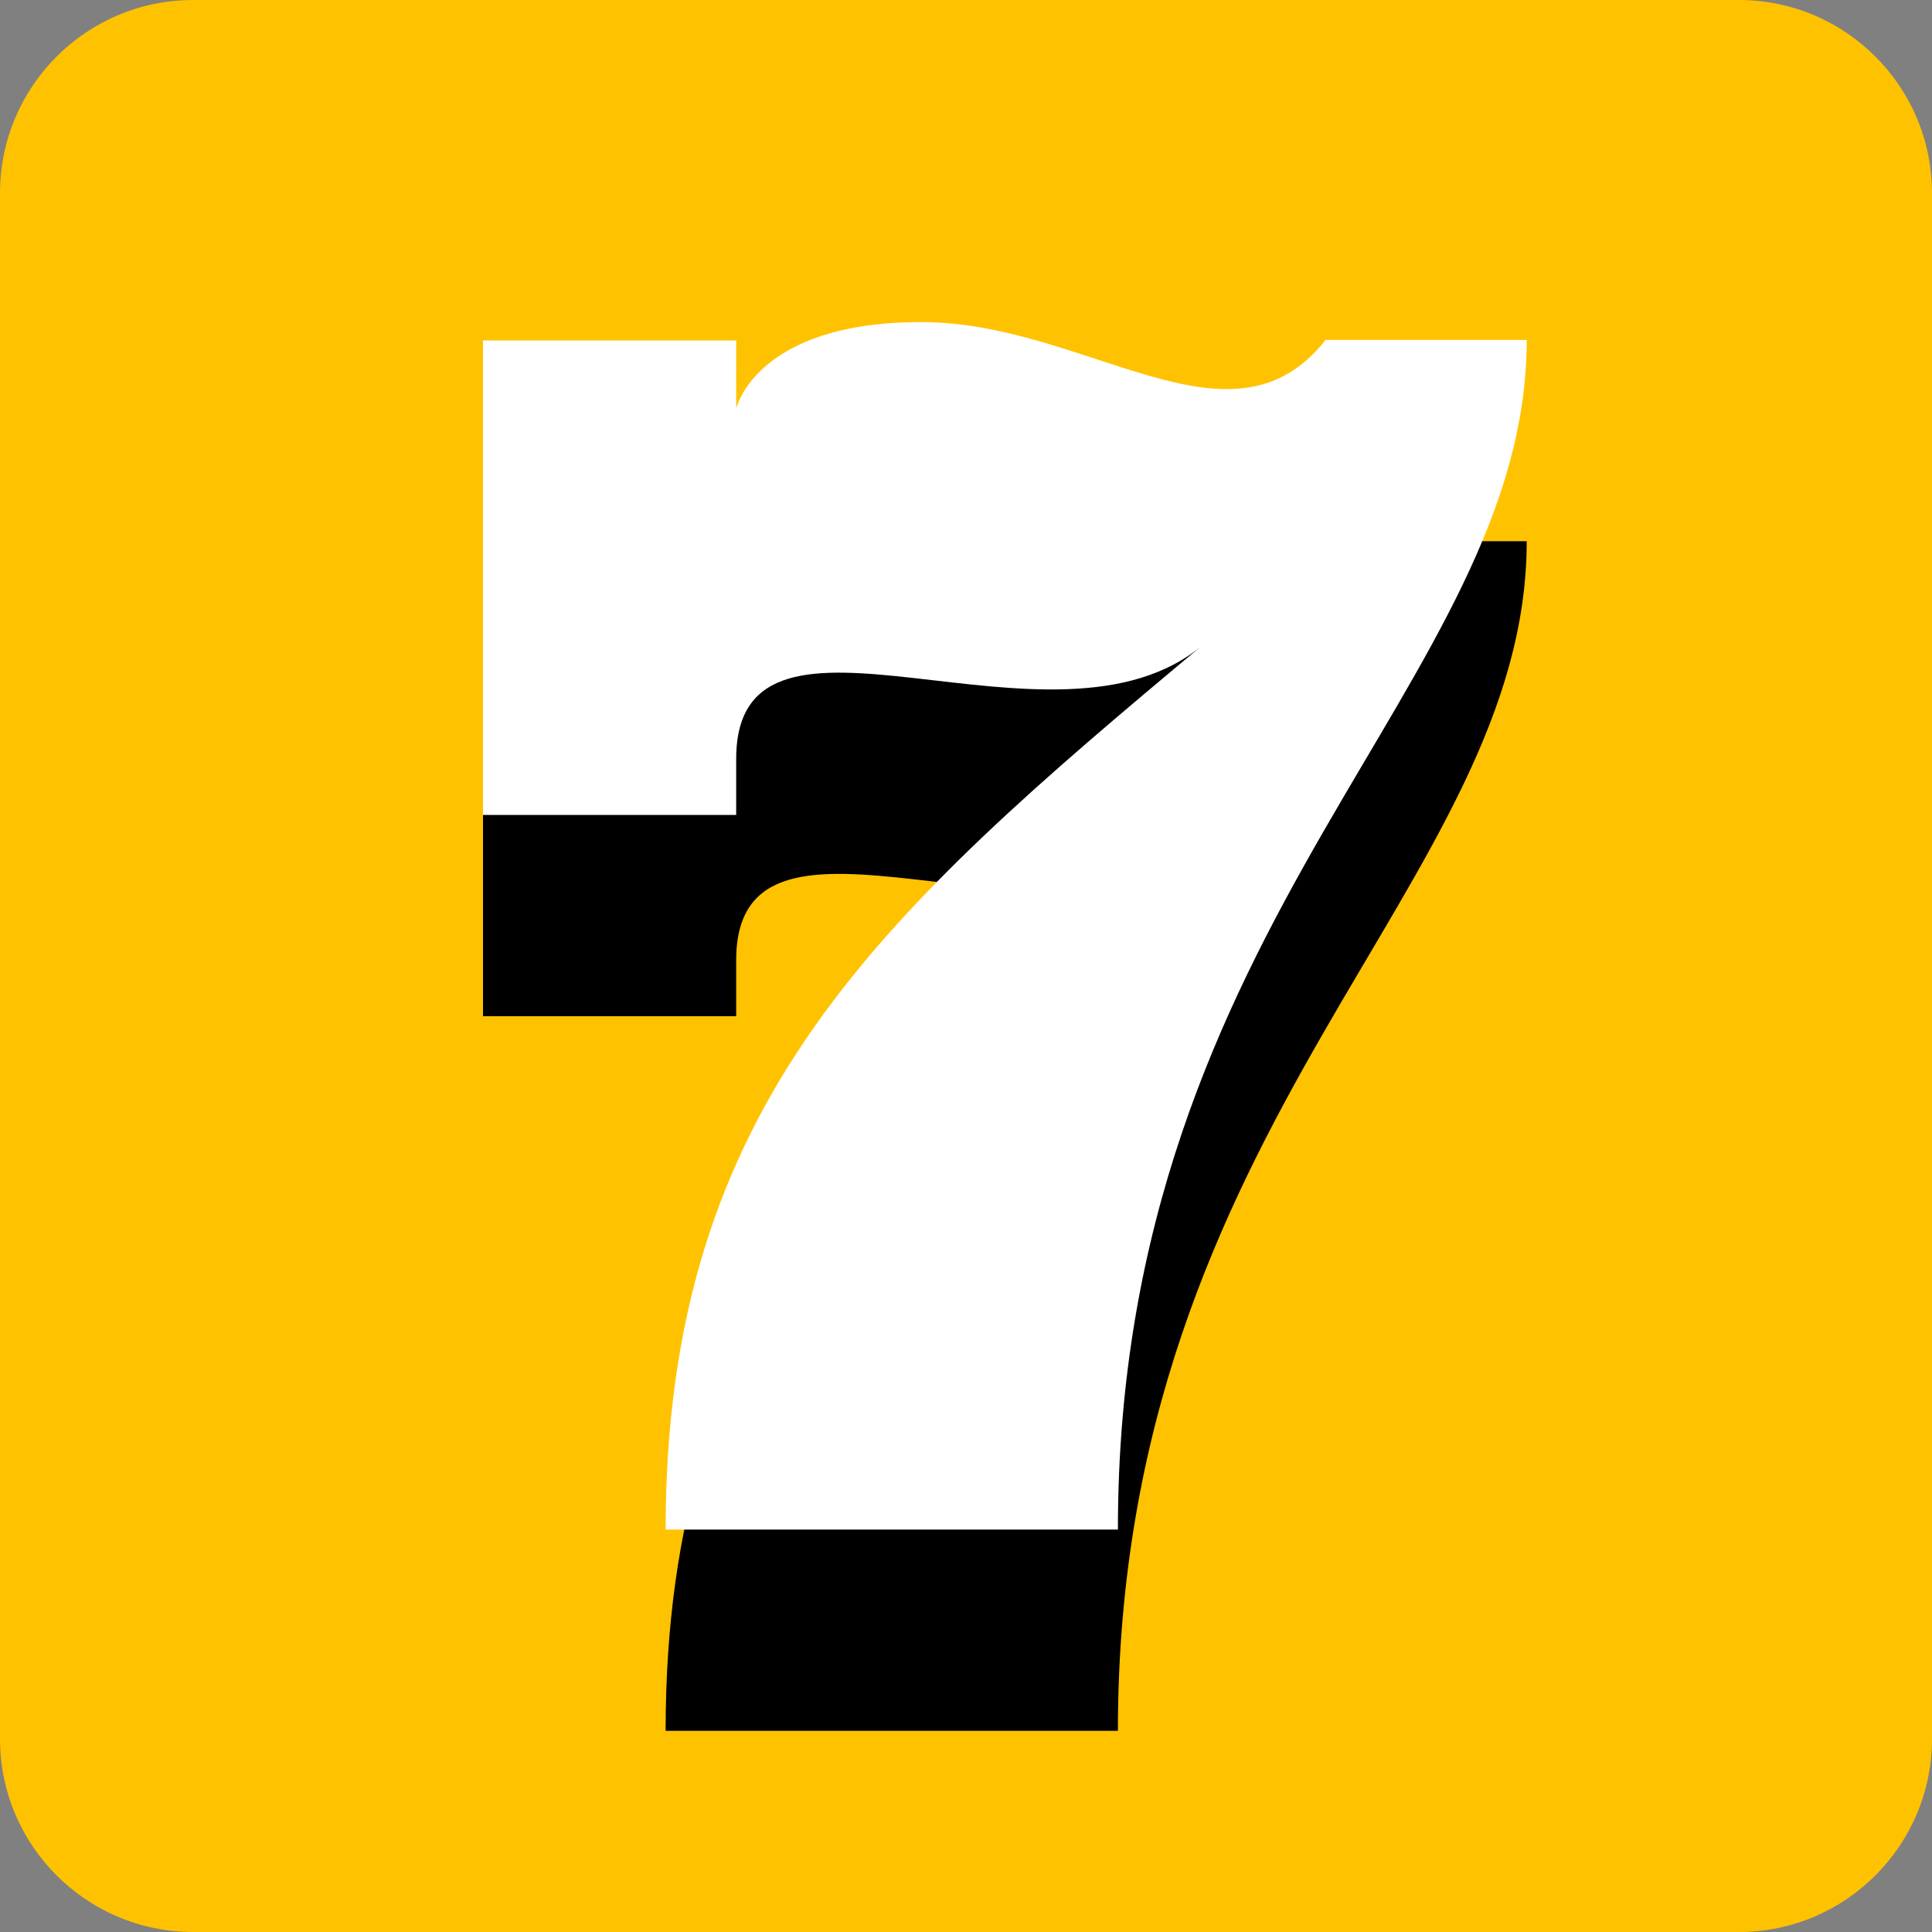 <svg width="40" height="40" viewBox="0 0 40 40" fill="none" xmlns="http://www.w3.org/2000/svg">
<rect x="0" y="0" width="40" height="40" fill="#808080" stroke="none"/>
<g clip-path="url(#clip0_2714_271)">
<path d="M36 0H4C1.791 0 0 1.791 0 4V36C0 38.209 1.791 40 4 40H36C38.209 40 40 38.209 40 36V4C40 1.791 38.209 0 36 0Z" fill="#ffc200"/>
<path d="M27.437 11.215C25.476 13.686 22.505 10.835 19.074 10.835C15.642 10.835 15.242 12.625 15.242 12.625V11.215H10V21.039H15.242V19.878C15.242 15.947 21.835 20.138 24.916 17.507C18.213 23.099 13.781 27.021 13.781 35.835H23.145C23.145 23.14 31.609 18.308 31.609 11.205H27.427L27.437 11.215Z" fill="black"/>
<path d="M27.437 7.048C25.476 9.519 22.505 6.668 19.074 6.668C15.642 6.668 15.242 8.459 15.242 8.459V7.048H10V16.872H15.242V15.712C15.242 11.78 21.835 15.972 24.916 13.341C18.213 18.933 13.781 22.854 13.781 31.668H23.145C23.145 18.973 31.609 14.141 31.609 7.038H27.427L27.437 7.048Z" fill="white"/>
</g>
<defs>
<clipPath id="clip0_2714_271">
<rect width="40" height="40" fill="white"/>
</clipPath>
</defs>
</svg>
